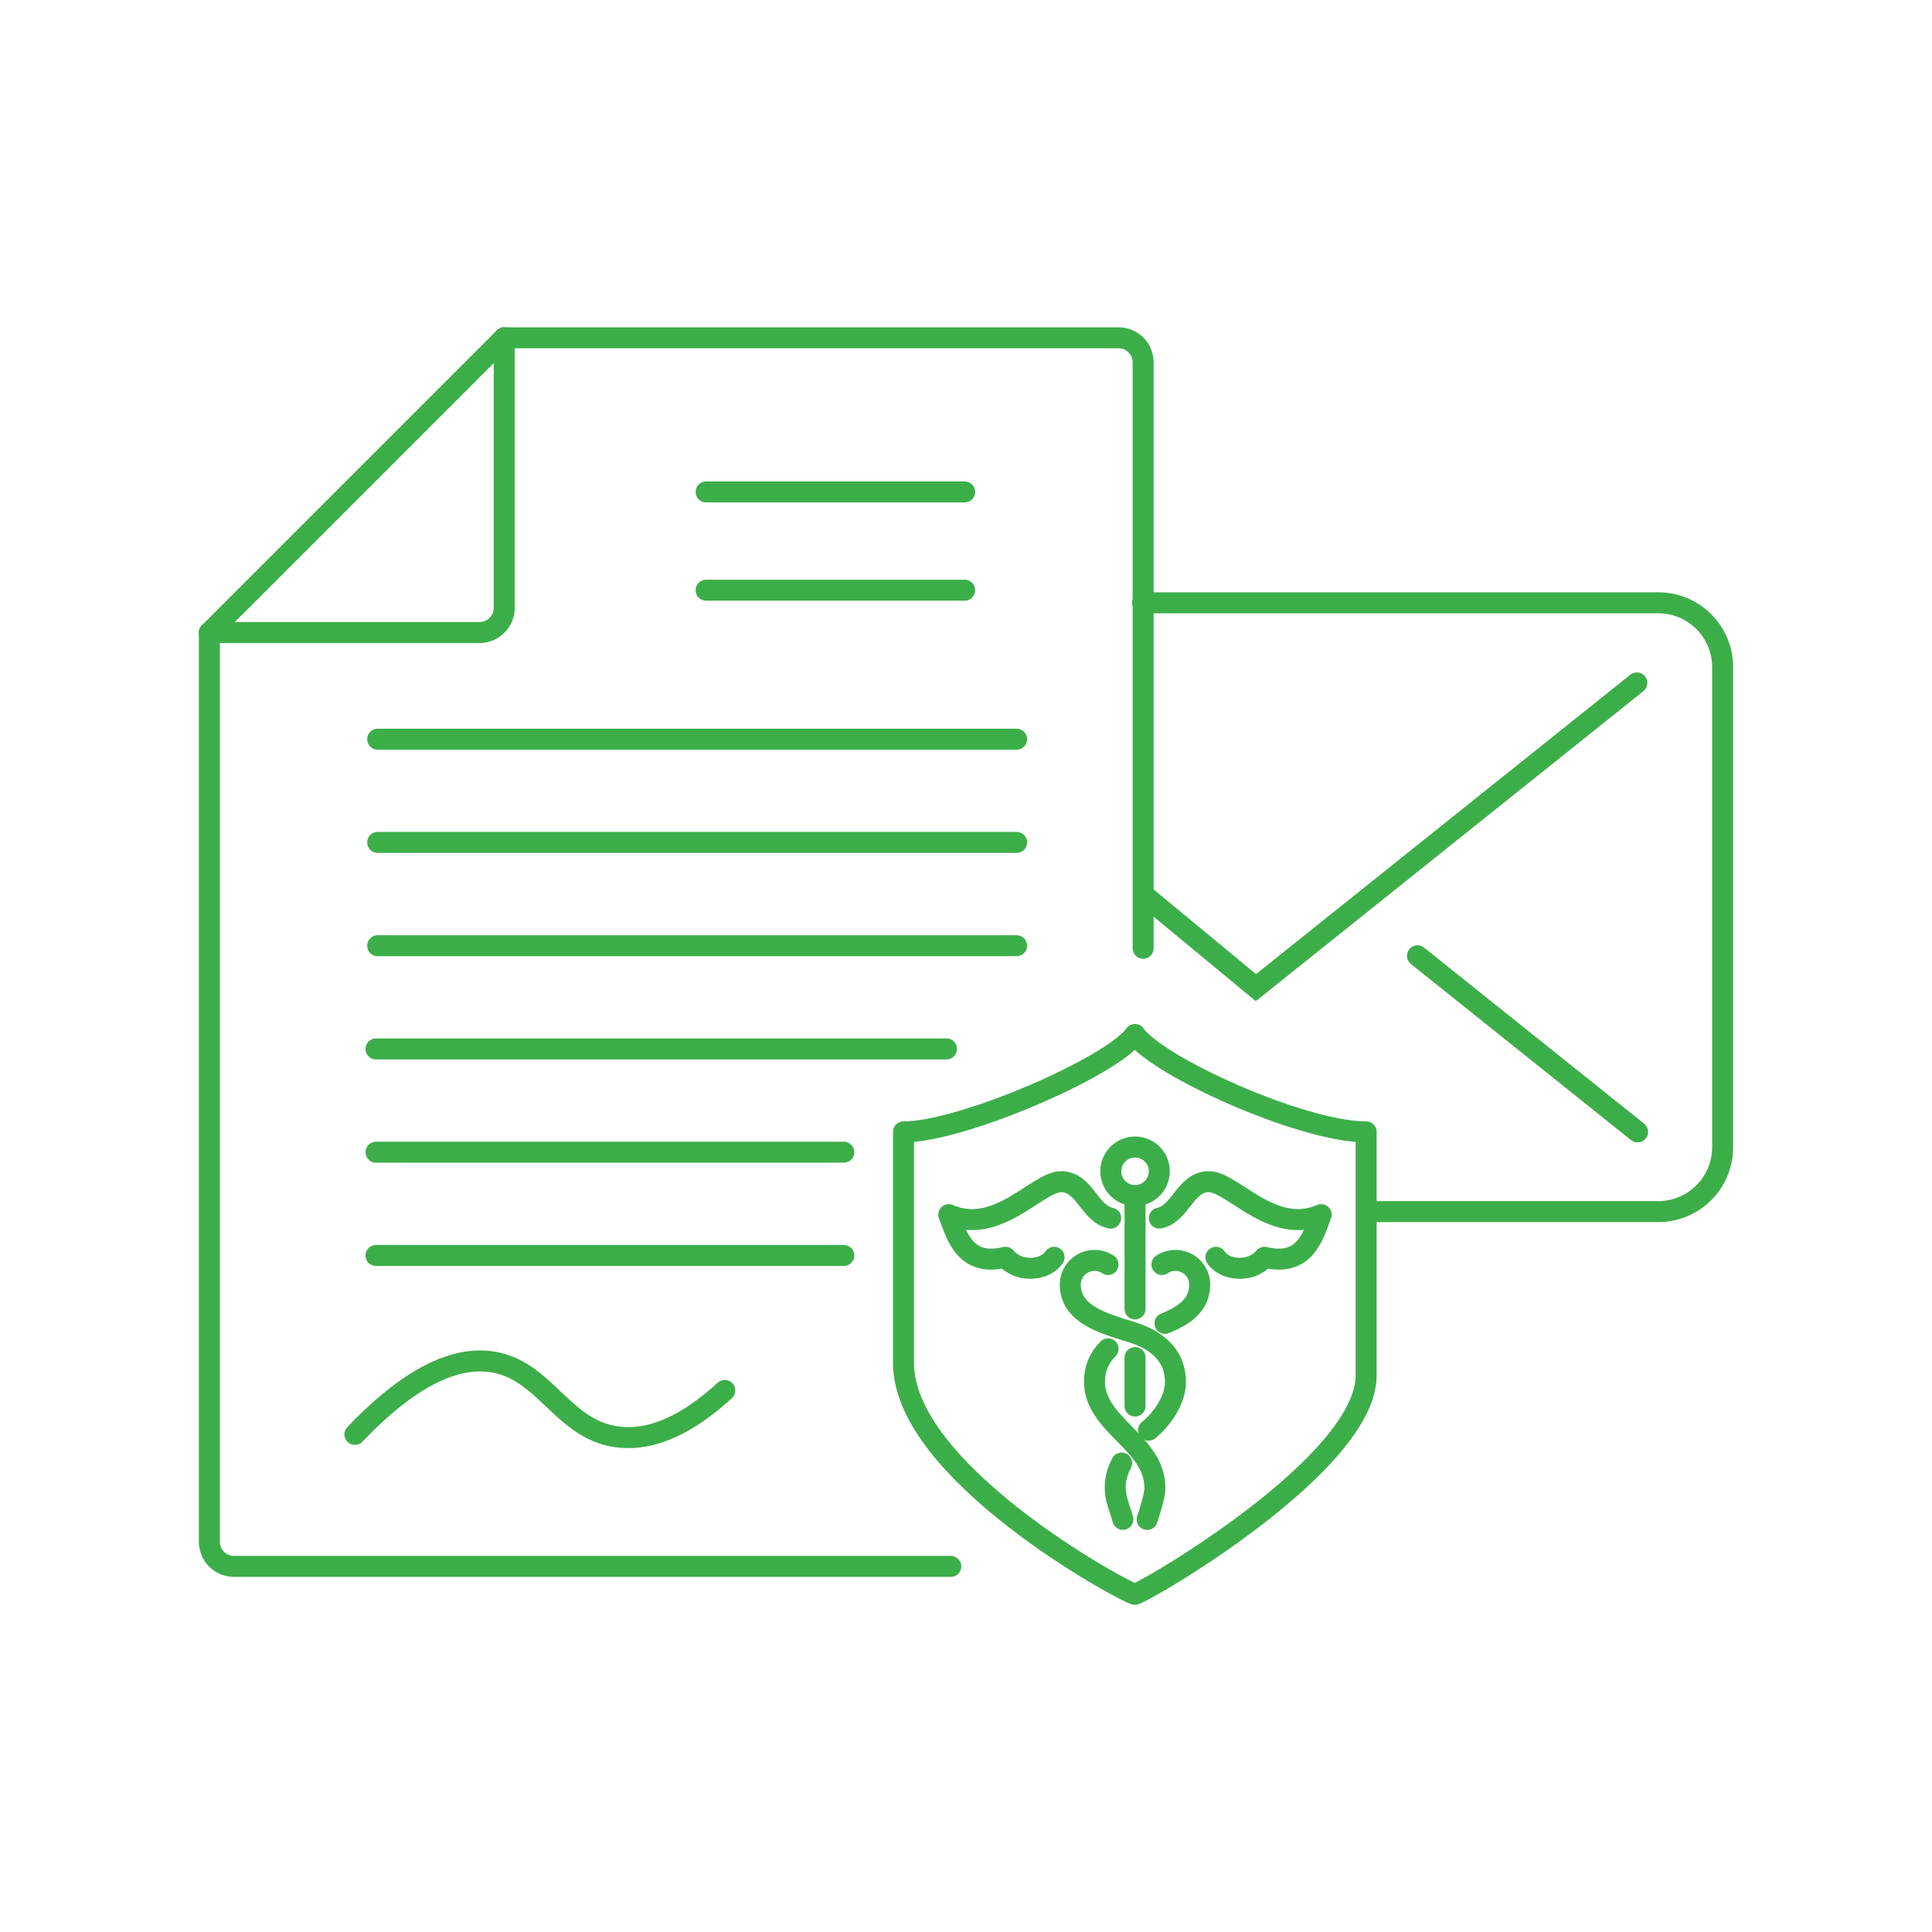 <svg xmlns="http://www.w3.org/2000/svg" id="Color_1" viewBox="0 0 184 184"><defs><style>      .cls-1 {        stroke-linejoin: round;      }      .cls-1, .cls-2 {        fill: none;        stroke: #3cae49;        stroke-linecap: round;        stroke-width: 2px;      }      .cls-2 {        stroke-miterlimit: 10;      }    </style></defs><line class="cls-1" x1="91.87" y1="46.85" x2="67.25" y2="46.85"></line><g><g><path class="cls-2" d="M108.82,57.41h49.11c3.39,0,6.13,2.74,6.13,6.13v45.72c0,3.39-2.74,6.13-6.13,6.13h-27.6"></path><polyline class="cls-2" points="109.16 85.42 119.61 94.06 155.89 65.04"></polyline><line class="cls-2" x1="155.96" y1="107.8" x2="135" y2="91.03"></line></g><g><path class="cls-1" d="M48.02,32.16v25.74c0,1.29-1.05,2.34-2.34,2.34h-25.74"></path><path class="cls-1" d="M90.55,149.18H22.28c-1.29,0-2.34-1.05-2.34-2.34V60.25l28.08-28.08h58.51c1.29,0,2.34,1.05,2.34,2.34v55.8"></path></g><line class="cls-1" x1="91.87" y1="56.21" x2="67.25" y2="56.21"></line><line class="cls-1" x1="96.82" y1="70.4" x2="35.97" y2="70.4"></line><line class="cls-1" x1="96.82" y1="80.23" x2="35.97" y2="80.23"></line><line class="cls-1" x1="96.82" y1="90.07" x2="35.97" y2="90.07"></line><path class="cls-2" d="M69.03,132.42c-2.56,2.35-6.06,4.77-9.83,4.47-5.67-.44-7.19-6.63-12.64-7.23-2.84-.31-6.95.86-12.76,6.95"></path><path class="cls-1" d="M108.09,98.52c-2.14,3.04-16.43,9.28-22.04,9.28v22.03c0,10.36,20.81,21.69,22.03,22.01,1.22-.33,22.03-12.45,22.03-20.85v-23.19c-6.12,0-19.88-6.23-22.02-9.28Z"></path><line class="cls-1" x1="90.14" y1="99.9" x2="35.81" y2="99.9"></line><line class="cls-1" x1="80.36" y1="109.73" x2="35.81" y2="109.73"></line><line class="cls-1" x1="80.36" y1="119.57" x2="35.81" y2="119.57"></line><g><circle class="cls-1" cx="108.1" cy="111.55" r="2.31"></circle><line class="cls-1" x1="108.1" y1="124.66" x2="108.1" y2="113.87"></line><path class="cls-1" d="M110.41,116.01c2.02-.39,2.47-3.47,4.72-3.47s6.07,5.17,10.7,3.14c-.77,2.03-1.54,5-5.4,4.06-1.25,1.52-3.81,1.28-4.63,0"></path><path class="cls-1" d="M105.78,116.01c-2.02-.39-2.47-3.47-4.72-3.47s-6.07,5.17-10.7,3.14c.77,2.03,1.54,5,5.4,4.06,1.25,1.52,3.81,1.28,4.63,0"></path><path class="cls-1" d="M105.53,120.43c-.37-.25-.81-.39-1.29-.39-1.28,0-2.31,1.04-2.31,2.31,0,3.08,3.85,3.85,6.17,4.63s3.85,2.31,3.85,4.63c0,1.54-1.06,3.37-2.57,4.6"></path><path class="cls-1" d="M105.53,128.46c-.82.81-1.29,1.86-1.29,3.14,0,4.16,5.75,5.76,5.75,10.11,0,.76-.48,2.22-.74,3"></path><path class="cls-1" d="M106.82,139.34c-1.25,2.39-.25,3.94.12,5.36"></path><path class="cls-1" d="M110.66,120.43c.37-.25.81-.39,1.29-.39,1.28,0,2.31,1.04,2.31,2.31,0,1.97-1.57,2.99-3.31,3.68"></path><line class="cls-1" x1="108.1" y1="129.29" x2="108.1" y2="133.91"></line></g></g></svg>